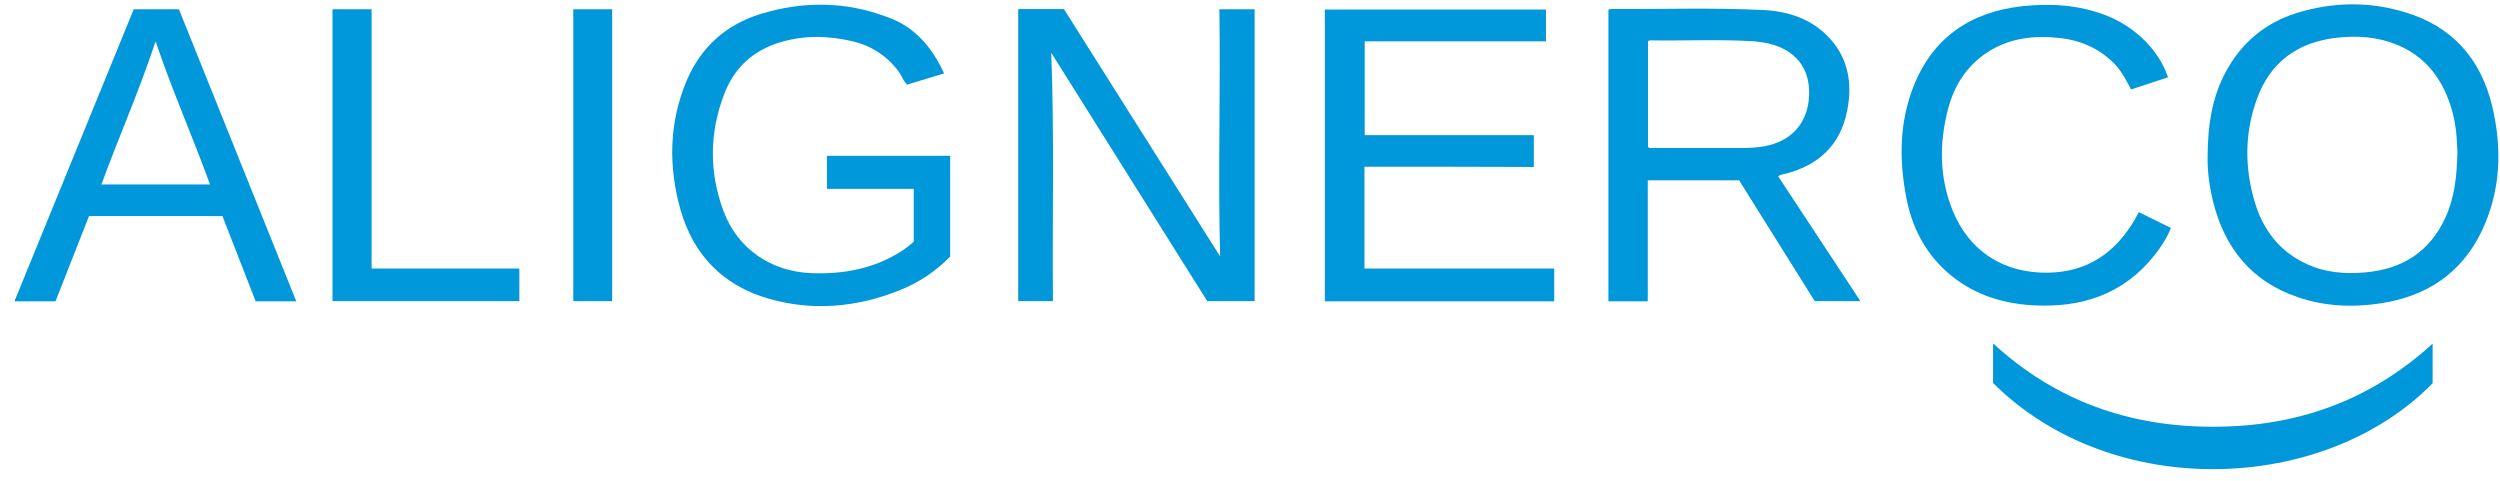 <svg width="156" height="30" viewBox="0 0 156 30" fill="none" xmlns="http://www.w3.org/2000/svg">
<path d="M100.365 0.594C100.456 0.579 100.486 0.564 100.532 0.564C103.7 0.579 106.854 0.473 110.023 0.624C111.6 0.7 113.071 1.185 114.178 2.398C115.36 3.687 115.588 5.249 115.269 6.886C114.845 9.085 113.435 10.359 111.282 10.874C111.191 10.889 111.085 10.889 110.963 11.011C112.646 13.573 114.36 16.166 116.088 18.789C115.118 18.789 114.208 18.789 113.238 18.789C111.676 16.302 110.084 13.755 108.522 11.253C106.612 11.253 104.731 11.253 102.821 11.253C102.821 13.785 102.821 16.287 102.821 18.804C101.972 18.804 101.184 18.804 100.365 18.804C100.365 12.709 100.365 6.659 100.365 0.594ZM102.836 9.176C102.958 9.267 103.064 9.237 103.17 9.237C105.02 9.237 106.869 9.237 108.719 9.237C109.174 9.237 109.629 9.206 110.084 9.13C111.797 8.827 112.843 7.645 112.889 5.916C112.949 4.263 112.04 3.111 110.372 2.717C110.099 2.656 109.796 2.611 109.508 2.58C107.339 2.444 105.171 2.55 103.018 2.52C102.942 2.52 102.882 2.52 102.836 2.595C102.836 4.794 102.836 6.993 102.836 9.176Z" fill="#0098DA"/>
<path d="M78.289 18.789C77.318 18.789 76.348 18.789 75.332 18.789C72.118 13.679 68.888 8.539 65.598 3.293C65.795 8.524 65.658 13.649 65.704 18.789C64.961 18.789 64.263 18.789 63.536 18.789C63.536 12.724 63.536 6.659 63.536 0.564C64.476 0.564 65.416 0.564 66.386 0.564C69.631 5.704 72.876 10.844 76.135 15.999C75.999 10.859 76.166 5.734 76.09 0.579C76.833 0.579 77.546 0.579 78.289 0.579C78.289 6.644 78.289 12.709 78.289 18.789Z" fill="#0098DA"/>
<path d="M58.911 4.582C58.107 4.824 57.349 5.052 56.606 5.279C56.364 5.052 56.273 4.749 56.106 4.506C55.378 3.505 54.408 2.868 53.21 2.58C51.679 2.216 50.147 2.186 48.631 2.656C46.948 3.172 45.78 4.279 45.174 5.916C44.264 8.312 44.249 10.753 45.144 13.164C46.023 15.529 48.115 16.954 50.648 17.045C52.664 17.121 54.575 16.757 56.288 15.65C56.546 15.483 56.773 15.286 57.016 15.089C57.016 13.998 57.016 12.906 57.016 11.784C55.211 11.784 53.422 11.784 51.603 11.784C51.603 11.071 51.603 10.404 51.603 9.722C54.165 9.722 56.712 9.722 59.29 9.722C59.29 11.814 59.29 13.891 59.29 16.014C58.395 16.924 57.319 17.652 56.076 18.137C53.422 19.183 50.708 19.426 47.964 18.637C45.113 17.819 43.264 15.908 42.46 13.073C41.702 10.374 41.747 7.66 42.839 5.052C43.718 2.959 45.295 1.534 47.479 0.867C50.117 0.063 52.755 0.079 55.363 1.064C57.061 1.655 58.153 2.929 58.911 4.582Z" fill="#0098DA"/>
<path d="M137.755 9.858C137.755 7.826 138.028 6.083 138.892 4.476C139.878 2.656 141.364 1.413 143.335 0.806C145.564 0.124 147.823 0.078 150.067 0.761C153.008 1.64 154.798 3.657 155.51 6.613C156.147 9.282 156.056 11.935 154.843 14.452C153.585 17.06 151.416 18.486 148.581 18.925C146.807 19.198 145.048 19.122 143.35 18.531C140.515 17.561 138.847 15.514 138.119 12.663C137.861 11.662 137.74 10.647 137.755 9.858ZM153.342 9.479C153.312 8.615 153.251 7.614 152.933 6.644C152.372 4.87 151.31 3.49 149.536 2.777C148.338 2.292 147.08 2.216 145.822 2.353C143.396 2.626 141.667 3.854 140.833 6.174C140.045 8.327 140.06 10.54 140.727 12.709C141.258 14.407 142.289 15.726 143.957 16.484C145.109 17.015 146.337 17.106 147.565 17C149.915 16.802 151.659 15.696 152.629 13.497C153.175 12.269 153.312 10.965 153.342 9.479Z" fill="#0098DA"/>
<path d="M85.142 10.404C85.142 12.557 85.142 14.634 85.142 16.757C89.084 16.757 93.026 16.757 96.984 16.757C96.984 17.454 96.984 18.122 96.984 18.804C92.207 18.804 87.447 18.804 82.67 18.804C82.67 12.739 82.67 6.674 82.67 0.594C87.249 0.594 91.844 0.594 96.468 0.594C96.468 1.246 96.468 1.898 96.468 2.58C92.708 2.58 88.948 2.58 85.157 2.58C85.157 4.536 85.157 6.462 85.157 8.433C88.659 8.433 92.177 8.433 95.71 8.433C95.71 9.115 95.71 9.752 95.71 10.419C92.192 10.404 88.69 10.404 85.142 10.404Z" fill="#0098DA"/>
<path d="M18.488 18.804C17.609 18.804 16.79 18.804 15.956 18.804C15.259 17.03 14.576 15.271 13.879 13.482C11.104 13.482 8.345 13.482 5.555 13.482C4.857 15.241 4.16 17.015 3.462 18.804C2.613 18.804 1.779 18.804 0.9 18.804C3.387 12.709 5.858 6.659 8.345 0.579C9.285 0.579 10.21 0.579 11.165 0.579C13.591 6.629 16.032 12.678 18.488 18.804ZM9.709 2.58C8.709 5.613 7.42 8.524 6.328 11.511C8.602 11.511 10.831 11.511 13.106 11.511C12.014 8.509 10.725 5.598 9.709 2.58Z" fill="#0098DA"/>
<path d="M133.464 13.239C134.147 13.573 134.783 13.891 135.466 14.225C135.208 14.862 134.844 15.423 134.419 15.954C132.463 18.395 129.84 19.229 126.808 19.047C124.791 18.925 122.972 18.304 121.456 16.939C120.061 15.681 119.272 14.073 118.939 12.254C118.499 9.934 118.529 7.629 119.394 5.416C120.607 2.323 122.987 0.73 126.232 0.382C127.975 0.2 129.704 0.306 131.372 0.943C133.237 1.655 134.723 3.141 135.284 4.824C134.526 5.067 133.767 5.325 132.979 5.582C132.691 5.037 132.418 4.506 132.009 4.051C131.084 3.081 129.947 2.55 128.627 2.383C126.975 2.186 125.368 2.353 123.942 3.308C122.714 4.142 121.956 5.325 121.577 6.735C121.001 8.903 121.001 11.056 121.85 13.148C122.881 15.681 125.034 17.06 127.793 17.015C130.25 16.985 131.993 15.771 133.206 13.71C133.282 13.573 133.358 13.421 133.464 13.239Z" fill="#0098DA"/>
<path d="M124.367 23.899C124.367 23.125 124.367 22.337 124.367 21.427C128.279 25.021 132.873 26.628 138.058 26.628C143.259 26.643 147.868 25.036 151.795 21.442C151.795 22.306 151.795 23.095 151.795 23.914C145.048 30.813 131.811 31.313 124.367 23.899Z" fill="#0098DA"/>
<path d="M32.407 16.757C32.407 17.47 32.407 18.122 32.407 18.789C28.526 18.789 24.644 18.789 20.747 18.789C20.747 12.724 20.747 6.674 20.747 0.579C21.551 0.579 22.355 0.579 23.188 0.579C23.188 5.961 23.188 11.329 23.188 16.757C26.282 16.757 29.329 16.757 32.407 16.757Z" fill="#0098DA"/>
<path d="M35.773 0.579C36.577 0.579 37.38 0.579 38.199 0.579C38.199 6.659 38.199 12.709 38.199 18.789C37.396 18.789 36.592 18.789 35.773 18.789C35.773 12.739 35.773 6.674 35.773 0.579Z" fill="#0098DA"/>
</svg>
